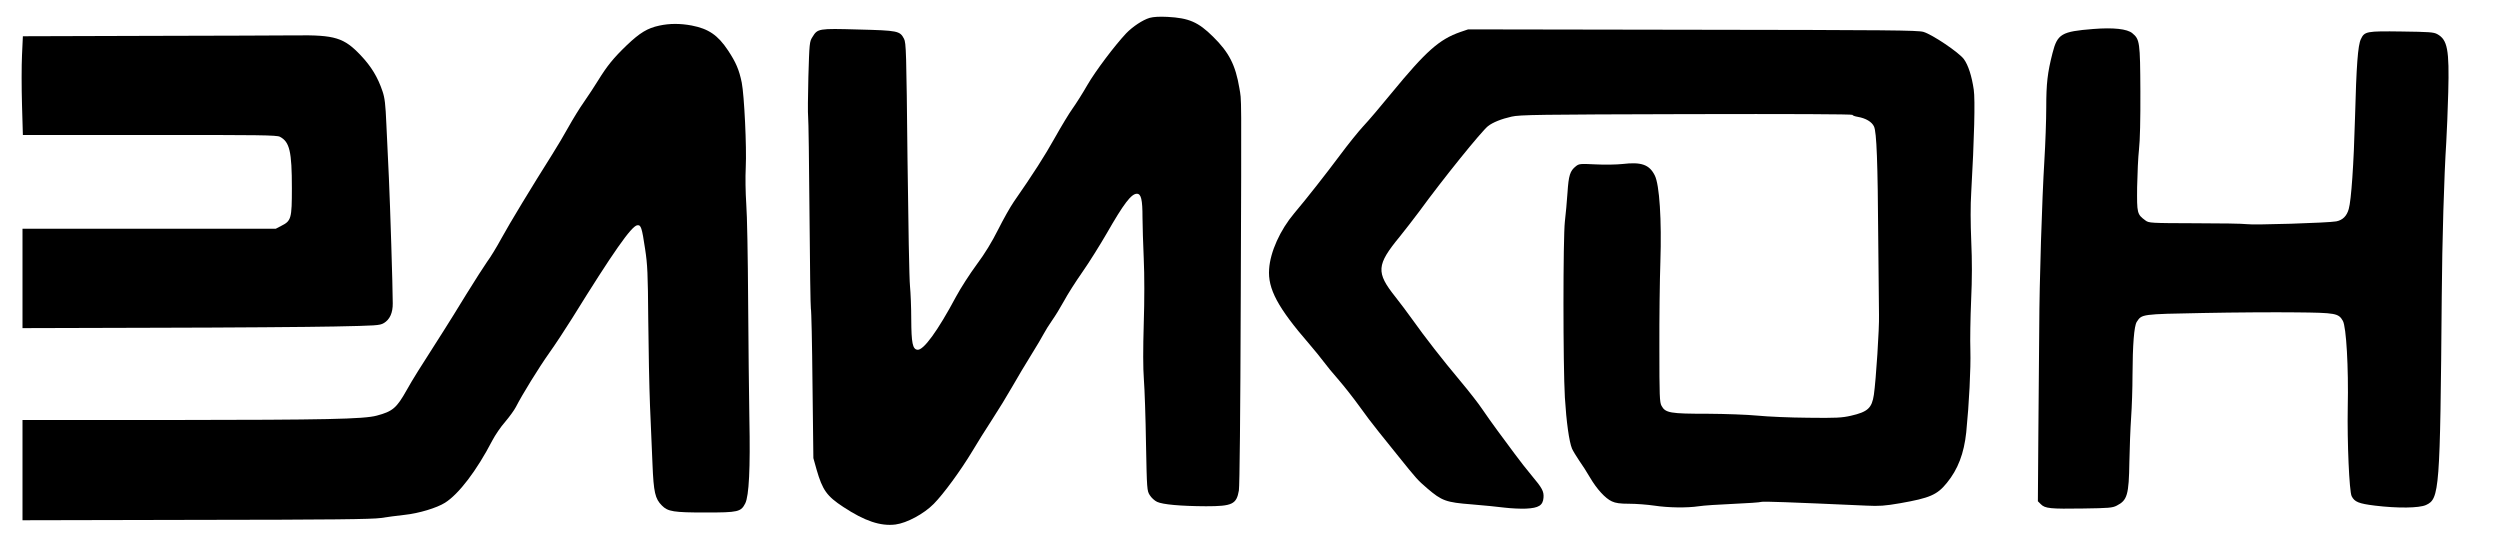 <svg version="1.0" xmlns="http://www.w3.org/2000/svg" viewBox="0 0 2000 435"
 preserveAspectRatio="xMidYMid meet">
<g transform="translate(0,435) scale(0.1,-0.1)"
fill="#000000" stroke="none">
<path d="M9197 4207 c-55 -16 -136 -70 -188 -124 -92 -98 -246 -302 -310 -413
-39 -68 -93 -153 -119 -189 -26 -36 -89 -140 -140 -231 -82 -147 -175 -292
-330 -515 -27 -39 -83 -138 -124 -220 -52 -103 -106 -192 -173 -282 -54 -73
-128 -188 -164 -255 -148 -277 -262 -433 -310 -426 -38 5 -48 53 -49 243 0 94
-5 213 -10 265 -6 52 -14 511 -20 1020 -9 860 -11 927 -28 960 -33 63 -49 66
-366 74 -320 9 -325 8 -367 -61 -23 -36 -24 -49 -32 -318 -4 -154 -5 -297 -2
-318 3 -20 8 -371 11 -780 3 -408 8 -749 11 -757 4 -8 10 -280 13 -605 l7
-590 26 -93 c47 -162 81 -211 214 -298 170 -112 297 -155 417 -140 91 12 227
85 306 165 78 79 215 266 309 422 37 63 108 176 157 251 49 75 123 196 164
268 41 72 109 186 151 253 42 68 87 143 99 167 13 25 43 73 67 107 24 34 67
104 95 155 27 51 94 156 148 233 54 77 141 217 195 310 134 234 195 315 240
315 34 0 45 -46 45 -190 0 -63 5 -212 10 -330 6 -131 6 -332 0 -520 -6 -204
-6 -352 1 -445 6 -77 14 -309 17 -515 7 -367 8 -376 30 -411 12 -20 39 -45 59
-54 45 -21 187 -34 391 -35 210 0 244 16 263 126 6 37 12 604 15 1534 6 1722
7 1572 -11 1685 -31 185 -83 286 -210 411 -119 118 -194 150 -365 159 -63 3
-111 1 -143 -8z"/>
<path d="M5274 4145 c-94 -20 -155 -57 -260 -157 -106 -102 -156 -163 -230
-283 -27 -44 -77 -120 -111 -169 -35 -49 -90 -139 -124 -200 -34 -61 -92 -160
-131 -221 -166 -263 -340 -550 -405 -669 -39 -72 -91 -157 -116 -190 -24 -34
-99 -151 -167 -261 -67 -110 -148 -240 -180 -290 -204 -319 -245 -384 -296
-475 -81 -144 -112 -171 -240 -205 -104 -28 -409 -34 -1636 -35 l-1198 0 0
-401 0 -401 1388 3 c1094 1 1406 5 1478 15 50 8 136 19 190 25 115 12 259 56
324 97 111 70 254 258 378 497 23 44 69 112 103 150 33 39 72 92 86 119 51
100 183 314 266 431 47 66 130 192 185 280 326 526 473 736 520 743 30 4 37
-17 63 -191 19 -125 22 -193 25 -562 2 -231 8 -541 14 -690 6 -148 15 -360 20
-470 9 -224 21 -275 75 -329 48 -49 94 -56 350 -56 261 0 282 5 317 73 30 61
41 277 33 677 -3 184 -8 612 -10 950 -2 338 -8 685 -15 770 -6 89 -8 213 -4
290 8 164 -12 577 -32 679 -21 103 -47 163 -110 258 -81 122 -156 173 -291
199 -91 17 -177 17 -259 -1z"/>
<path d="M16745 4118 c-253 -20 -286 -39 -325 -193 -40 -156 -50 -243 -50
-433 0 -102 -7 -294 -15 -426 -19 -311 -40 -974 -41 -1331 -1 -154 -4 -531 -7
-837 l-4 -558 24 -24 c34 -34 75 -38 339 -34 205 3 233 5 268 23 84 43 97 85
101 350 2 110 8 270 14 355 6 85 11 236 11 335 1 250 13 398 34 430 41 62 34
62 529 71 249 5 583 7 742 5 322 -3 343 -7 378 -68 27 -48 46 -372 39 -693 -5
-276 12 -669 31 -709 23 -46 56 -60 187 -76 181 -22 353 -20 408 5 108 49 113
112 126 1671 3 435 19 970 36 1229 5 80 12 261 16 402 9 342 -6 420 -88 465
-29 16 -65 18 -285 21 -281 4 -297 1 -326 -61 -24 -49 -36 -212 -47 -632 -10
-371 -30 -657 -50 -727 -16 -57 -49 -89 -100 -99 -63 -12 -665 -31 -720 -22
-25 4 -210 7 -412 7 -354 1 -367 2 -394 22 -68 50 -69 57 -67 267 2 106 8 242
15 302 8 70 12 240 11 466 -2 392 -5 414 -64 463 -41 35 -153 47 -314 34z"/>
<path d="M11683 4094 c-169 -59 -274 -152 -551 -489 -85 -104 -187 -224 -226
-265 -38 -41 -122 -145 -185 -230 -115 -154 -268 -349 -367 -466 -113 -134
-192 -309 -201 -446 -12 -158 69 -309 321 -600 41 -48 93 -111 114 -140 21
-29 76 -96 122 -148 45 -52 118 -145 162 -206 43 -61 115 -156 159 -210 44
-55 116 -144 160 -199 141 -175 149 -185 227 -252 117 -100 150 -112 355 -128
94 -8 213 -19 263 -26 51 -6 128 -10 172 -8 102 5 135 26 140 87 4 51 -10 77
-94 177 -37 44 -99 123 -137 175 -39 52 -101 136 -137 185 -37 50 -91 126
-120 169 -29 44 -110 148 -179 230 -140 167 -280 346 -385 494 -38 53 -98 133
-133 177 -156 196 -152 255 35 482 39 48 109 139 155 200 190 261 499 643 551
684 38 30 108 58 189 76 64 15 215 17 1400 20 827 2 1327 0 1327 -6 0 -5 19
-12 43 -16 64 -11 112 -40 129 -77 21 -44 30 -283 34 -908 2 -272 5 -542 6
-600 3 -105 -24 -519 -41 -638 -16 -107 -49 -137 -184 -168 -71 -16 -117 -19
-342 -16 -143 1 -325 9 -405 17 -85 8 -251 14 -400 15 -298 0 -337 6 -368 64
-15 28 -17 76 -17 461 -1 237 3 547 8 690 11 334 -7 618 -45 692 -43 86 -107
109 -258 91 -47 -5 -144 -7 -216 -3 -123 6 -132 5 -157 -15 -47 -37 -58 -73
-67 -211 -5 -71 -14 -175 -21 -231 -15 -132 -15 -1150 0 -1408 12 -196 34
-353 57 -409 8 -18 34 -61 57 -95 24 -33 63 -95 87 -136 54 -92 122 -167 175
-191 30 -14 65 -19 140 -19 55 0 145 -7 199 -15 113 -17 261 -19 356 -5 36 6
160 14 275 19 116 5 217 12 226 16 15 5 213 -2 839 -30 106 -5 147 -2 270 19
239 42 297 67 375 163 89 109 137 236 155 405 23 231 37 511 33 654 -3 83 0
263 6 400 8 177 8 314 1 474 -6 149 -7 283 0 395 24 422 32 737 20 818 -16
109 -44 196 -79 244 -39 53 -252 197 -324 218 -46 13 -273 15 -1847 17 l-1795
3 -62 -21z"/>
<path d="M1179 4063 l-996 -3 -7 -152 c-4 -83 -4 -261 0 -395 l7 -243 1013 0
c887 1 1017 -1 1043 -14 78 -41 96 -117 96 -411 0 -243 -5 -262 -85 -302 l-44
-23 -1013 0 -1013 0 0 -398 0 -397 1068 3 c587 1 1229 6 1427 10 336 7 362 8
395 27 48 28 73 82 72 159 0 125 -21 788 -31 1006 -6 124 -15 315 -20 425 -7
164 -13 212 -31 265 -38 113 -90 198 -173 286 -135 143 -208 165 -522 161
-104 -1 -638 -3 -1186 -4z"/>
</g>
</svg>
